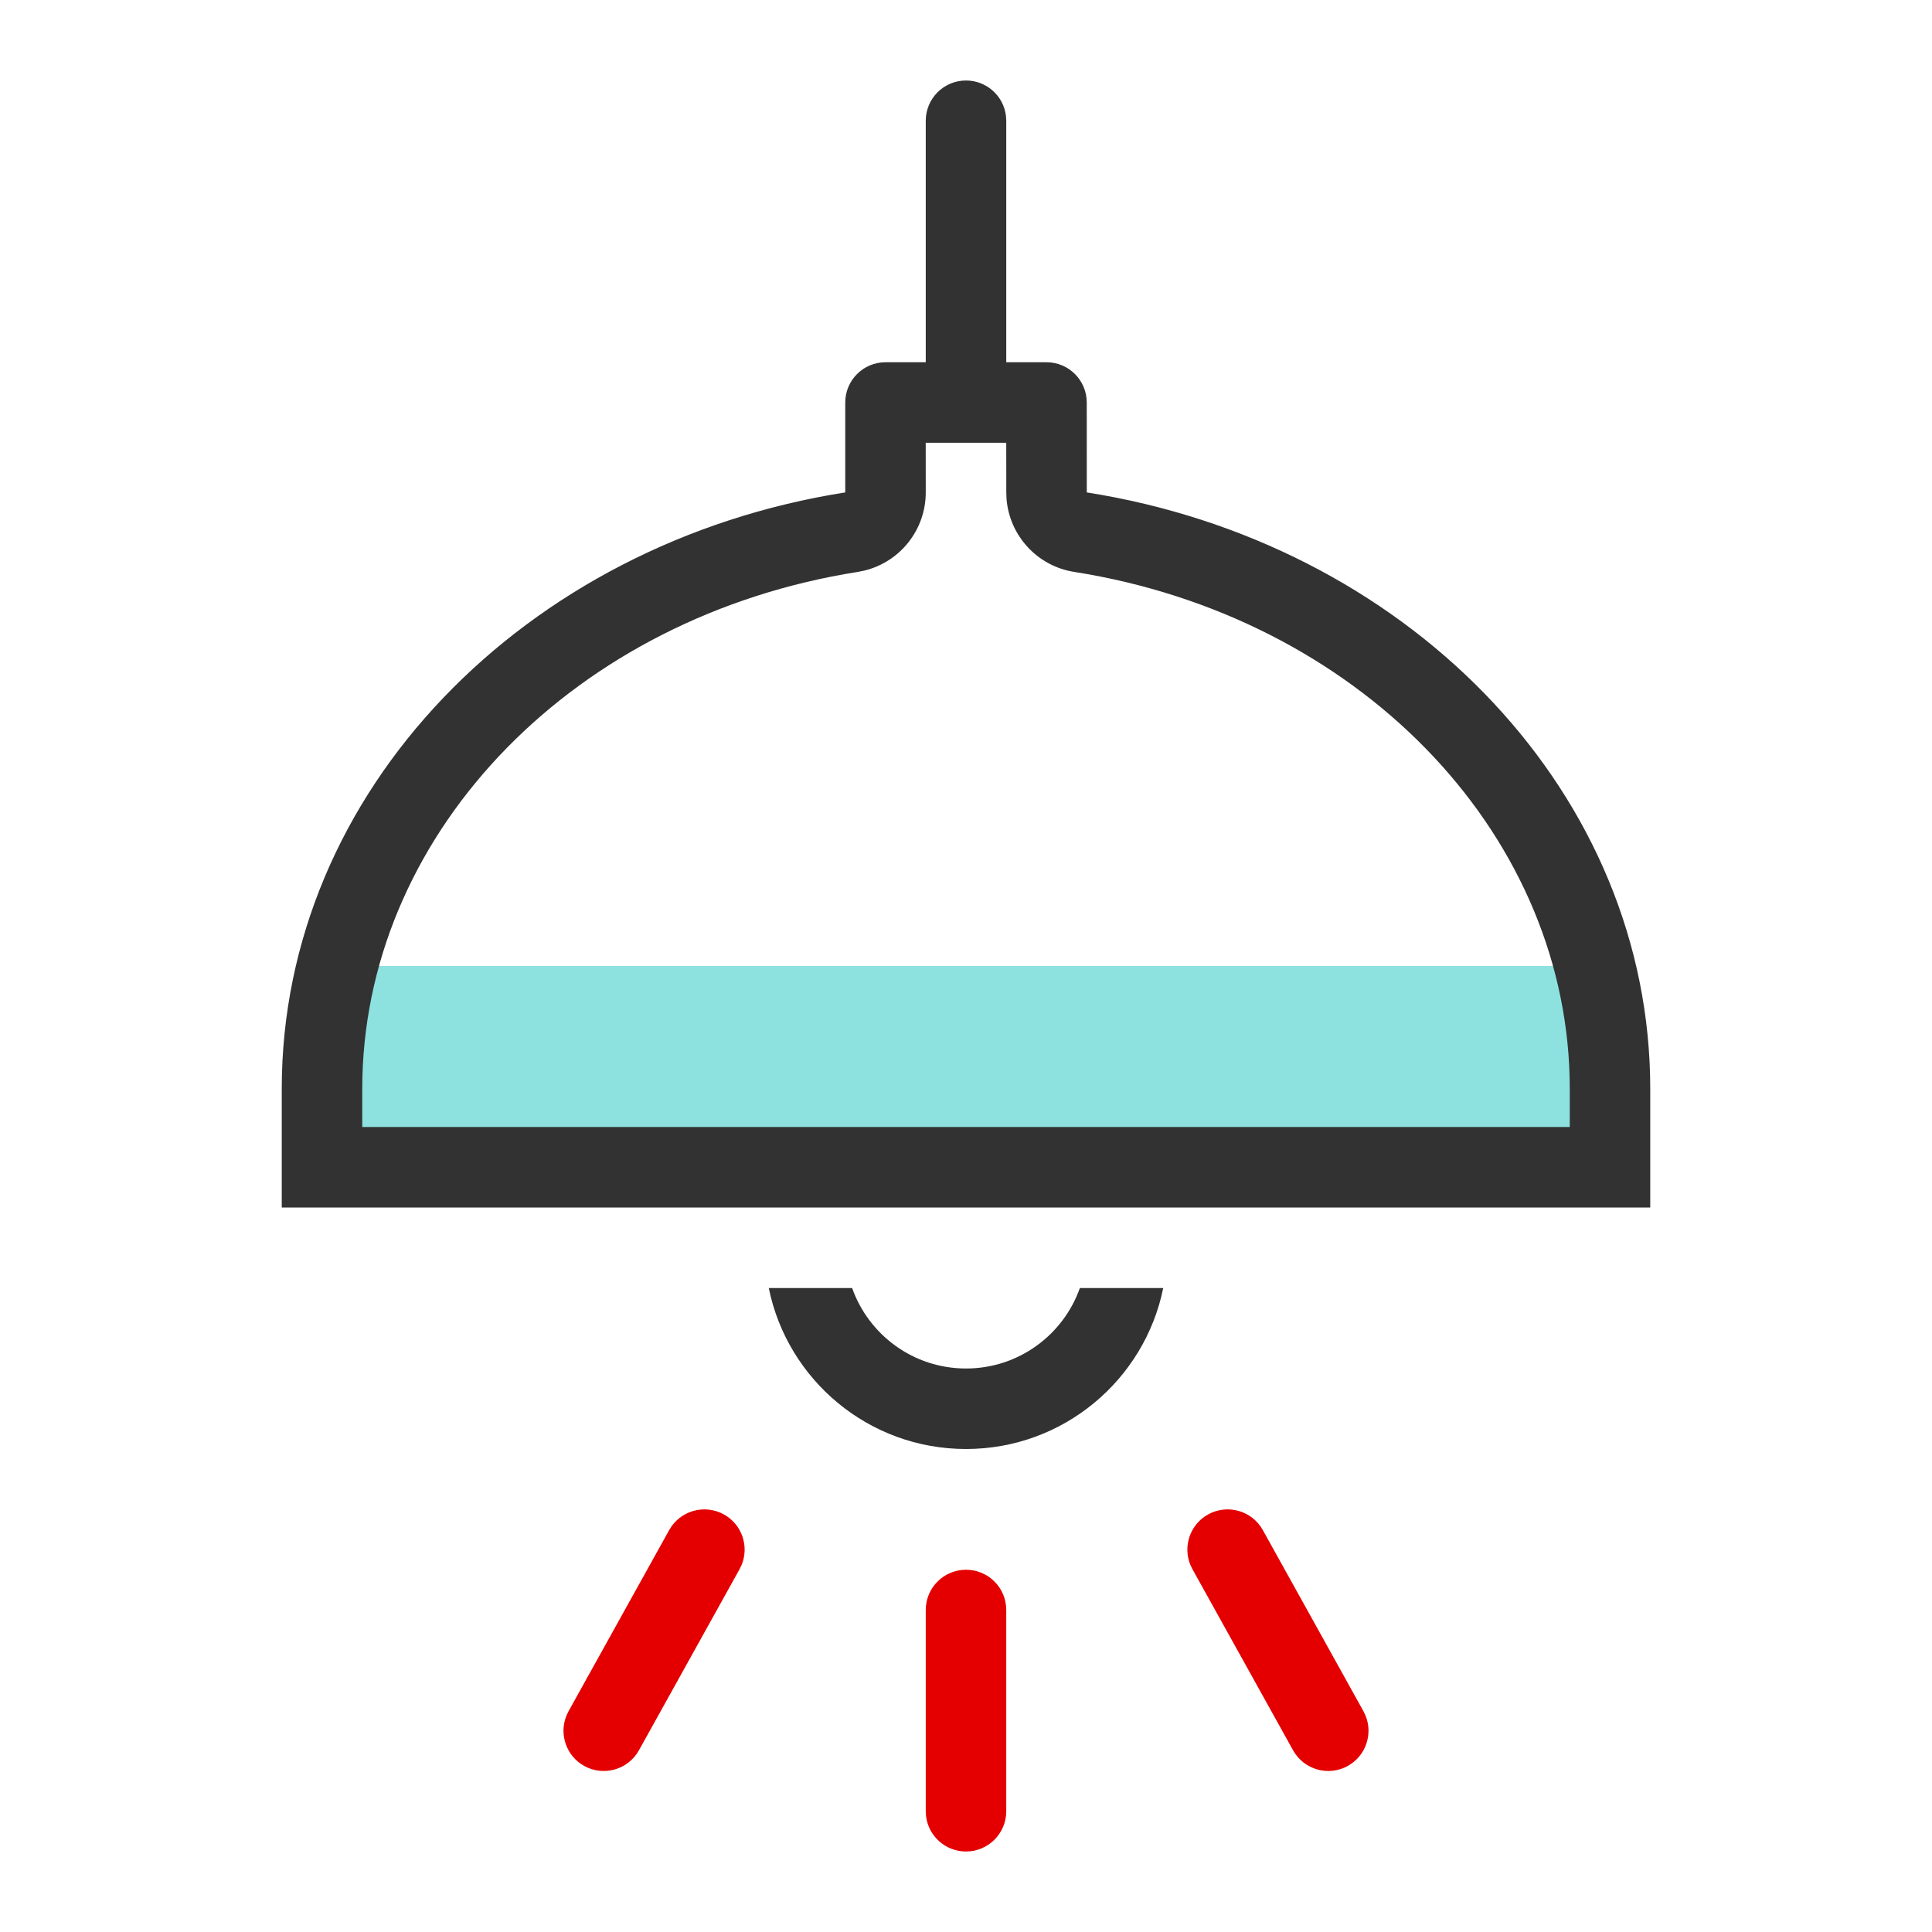 <?xml version="1.0" encoding="UTF-8"?>
<svg width="48px" height="48px" viewBox="0 0 48 48" version="1.1" xmlns="http://www.w3.org/2000/svg" xmlns:xlink="http://www.w3.org/1999/xlink">
    <title>Home-light-fitting</title>
    <g id="Home-light-fitting" stroke="none" stroke-width="1" fill="none" fill-rule="evenodd">
        <rect id="Bounds" fill-opacity="0" fill="#FFFFFF" fill-rule="nonzero" x="0" y="0" width="48" height="48"></rect>
        <g id="icon" transform="translate(7, 2)">
            <path d="M17,34 C14.581,34 12.564,32.283 12.1,30.001 L14.171,30.001 C14.583,31.166 15.694,32 17,32 C18.306,32 19.417,31.166 19.829,30.001 L21.9,30.001 C21.436,32.283 19.419,34 17,34 Z" id="Path" fill="#323232" fill-rule="nonzero"></path>
            <rect id="Rectangle" fill="#8DE2E0" x="1" y="22" width="32" height="5"></rect>
            <path d="M19,7 C19.552,7 20,7.448 20,8 L20.001,10.234 C27.841,11.47 33.822,17.466 33.996,24.726 L34,25.052 L34,28 L0,28 L0,25.052 C0,17.645 6.042,11.488 14,10.234 L14,8 C14,7.448 14.448,7 15,7 L19,7 Z M18,9 L15.999,9 L16,10.233 C16.001,11.163 15.362,11.962 14.471,12.177 L14.312,12.209 C7.302,13.314 2.165,18.592 2.004,24.753 L2,25.052 L2,26 L32,26 L32,25.076 L31.997,24.774 C31.848,18.598 26.696,13.314 19.689,12.209 C18.771,12.065 18.081,11.309 18.007,10.397 L18.001,10.234 L18,9 Z" id="Combined-Shape" fill="#323232" fill-rule="nonzero"></path>
            <path d="M25.126,36.014 C25.394,35.532 26.003,35.358 26.486,35.626 C26.934,35.875 27.116,36.418 26.925,36.88 L26.874,36.986 L24.374,41.486 C24.106,41.968 23.497,42.142 23.014,41.874 C22.566,41.625 22.384,41.082 22.575,40.62 L22.626,40.514 L25.126,36.014 Z" id="Line-3" fill="#E40000" fill-rule="nonzero" transform="translate(24.75, 38.75) scale(-1, 1) translate(-24.75, -38.75) "></path>
            <path d="M9.626,36.014 C9.894,35.532 10.503,35.358 10.986,35.626 C11.434,35.875 11.616,36.418 11.425,36.88 L11.374,36.986 L8.874,41.486 C8.606,41.968 7.997,42.142 7.514,41.874 C7.066,41.625 6.884,41.082 7.075,40.62 L7.126,40.514 L9.626,36.014 Z" id="Line-3" fill="#E40000" fill-rule="nonzero"></path>
            <path d="M17,37 C17.513,37 17.936,37.386 17.993,37.883 L18,38 L18,43 C18,43.552 17.552,44 17,44 C16.487,44 16.064,43.614 16.007,43.117 L16,43 L16,38 C16,37.448 16.448,37 17,37 Z" id="Line" fill="#E40000" fill-rule="nonzero"></path>
            <path d="M17,0 C17.513,0 17.936,0.386 17.993,0.883 L18,1 L18,7.41 C18,7.962 17.552,8.41 17,8.41 C16.487,8.41 16.064,8.024 16.007,7.526 L16,7.41 L16,1 C16,0.448 16.448,0 17,0 Z" id="Line" fill="#323232" fill-rule="nonzero"></path>
        </g>
    </g>
</svg>